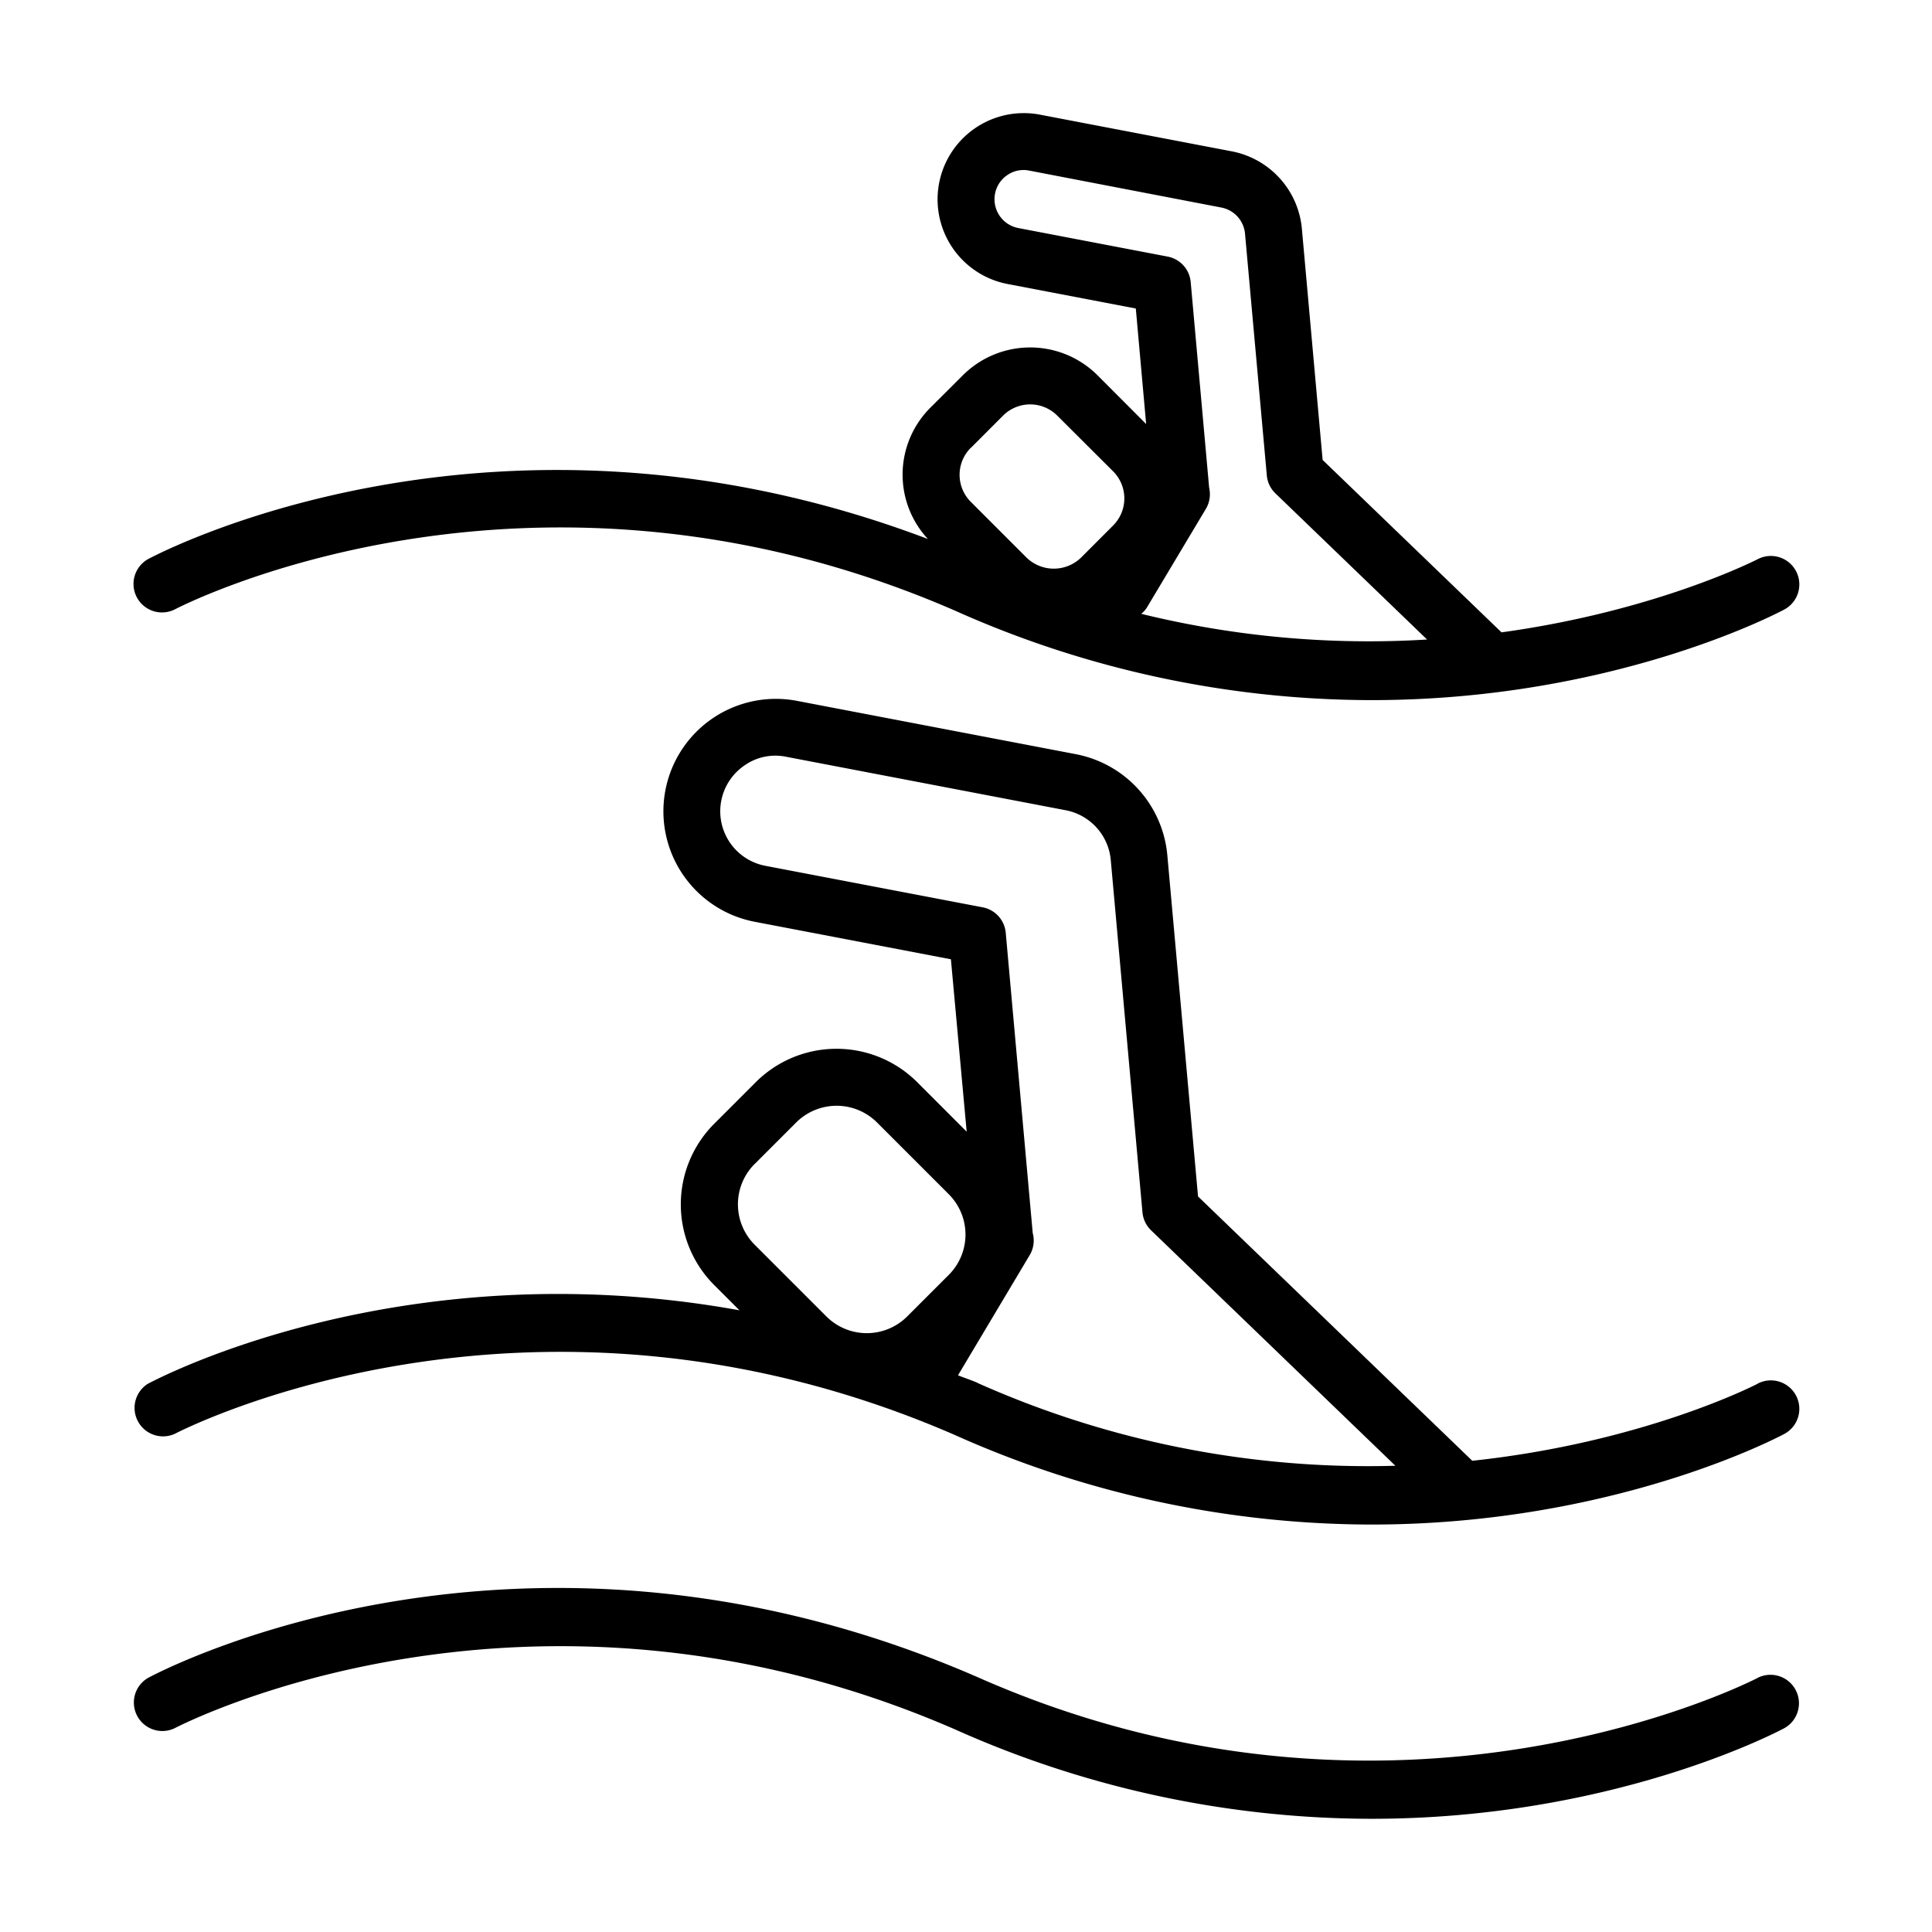 <?xml version="1.0"?>
<svg xmlns="http://www.w3.org/2000/svg" data-name="Layer 1" id="Layer_1" viewBox="0 0 512 512"><path d="M465.75,366.73c-.55.28-30.16,15.53-75.58,20.39l-72.68-70.05-8.15-90.58a30,30,0,0,0-24.11-26.6l-74-14.15A29.8,29.8,0,1,0,200,244.28l52,9.94,4.18,45.69-13.11-13.12a30.27,30.27,0,0,0-42.78,0l-11,11a30.23,30.23,0,0,0,0,42.78l6.67,6.67C107,331.15,42.42,365,39.13,366.75A7.55,7.55,0,0,0,46.28,380c.95-.48,93.62-48.85,206.68.25a270.82,270.82,0,0,0,110.48,23.77c63.31,0,106.7-22.57,109.4-24a7.54,7.54,0,0,0-7.09-13.32ZM200,308.47l11-11a15.16,15.16,0,0,1,21.42,0l19,19a15.11,15.11,0,0,1,0,21.4h0l-11,11a15.16,15.16,0,0,1-21.42,0l-19-19a15.14,15.14,0,0,1,0-21.42Zm59.07,58c-1.76-.76-3.45-1.3-5.19-2l19-31.85a7.54,7.54,0,0,0,1-4.87,9.5,9.5,0,0,0-.2-1l-7.15-79.57a7.55,7.55,0,0,0-6.11-6.73l-57.59-11a14.71,14.71,0,0,1-5.45-26.66,14.19,14.19,0,0,1,11-2.23l74.08,14.17a14.78,14.78,0,0,1,11.9,13.13l8.4,93.37A7.58,7.58,0,0,0,305,326l64.79,62.44A253.71,253.71,0,0,1,259,366.47Z"/><path d="M46.28,161.52c.95-.49,93.62-48.84,206.68.25a270.82,270.82,0,0,0,110.48,23.77c63.31,0,106.7-22.57,109.4-24a7.54,7.54,0,0,0-7.09-13.32c-.51.25-26.88,13.72-67.83,19.36l-47.41-45.69L345,60.5A23,23,0,0,0,326.5,40.12l-50.87-9.73A22.84,22.84,0,1,0,267,75.26l34,6.5,2.74,30.61L290.85,99.45a25.27,25.27,0,0,0-35.68,0L246.6,108a25.06,25.06,0,0,0-.7,34.84C132.09,99.7,43,146.14,39.13,148.23a7.55,7.55,0,0,0,7.15,13.29ZM269.85,60.43a7.76,7.76,0,0,1-6.16-9.06,7.67,7.67,0,0,1,3.3-5,7.54,7.54,0,0,1,5.77-1.16L323.67,55a7.77,7.77,0,0,1,6.27,6.9L335.72,126a7.52,7.52,0,0,0,2.28,4.75l40.19,38.73a253,253,0,0,1-75.75-6.81,7.14,7.14,0,0,0,1.47-1.62l15.68-26.23a7.56,7.56,0,0,0,1-4.63,7.81,7.81,0,0,0-.16-1l-4.89-54.52A7.55,7.55,0,0,0,309.44,68ZM257.28,118.7l8.56-8.57a10.15,10.15,0,0,1,14.33,0L295,124.92a10.15,10.15,0,0,1,0,14.33l-8.56,8.57a10.37,10.37,0,0,1-14.34,0L257.28,133a10.12,10.12,0,0,1,0-14.34Z"/><path d="M465.75,444.69c-1,.49-95.15,49.17-206.73-.25-120-52.19-215.86-1.9-219.89.28A7.55,7.55,0,0,0,46.28,458c.95-.48,93.62-48.85,206.68.25A270.82,270.82,0,0,0,363.44,482c63.31,0,106.7-22.57,109.4-24a7.55,7.55,0,0,0-7.09-13.33Z"/></svg>
